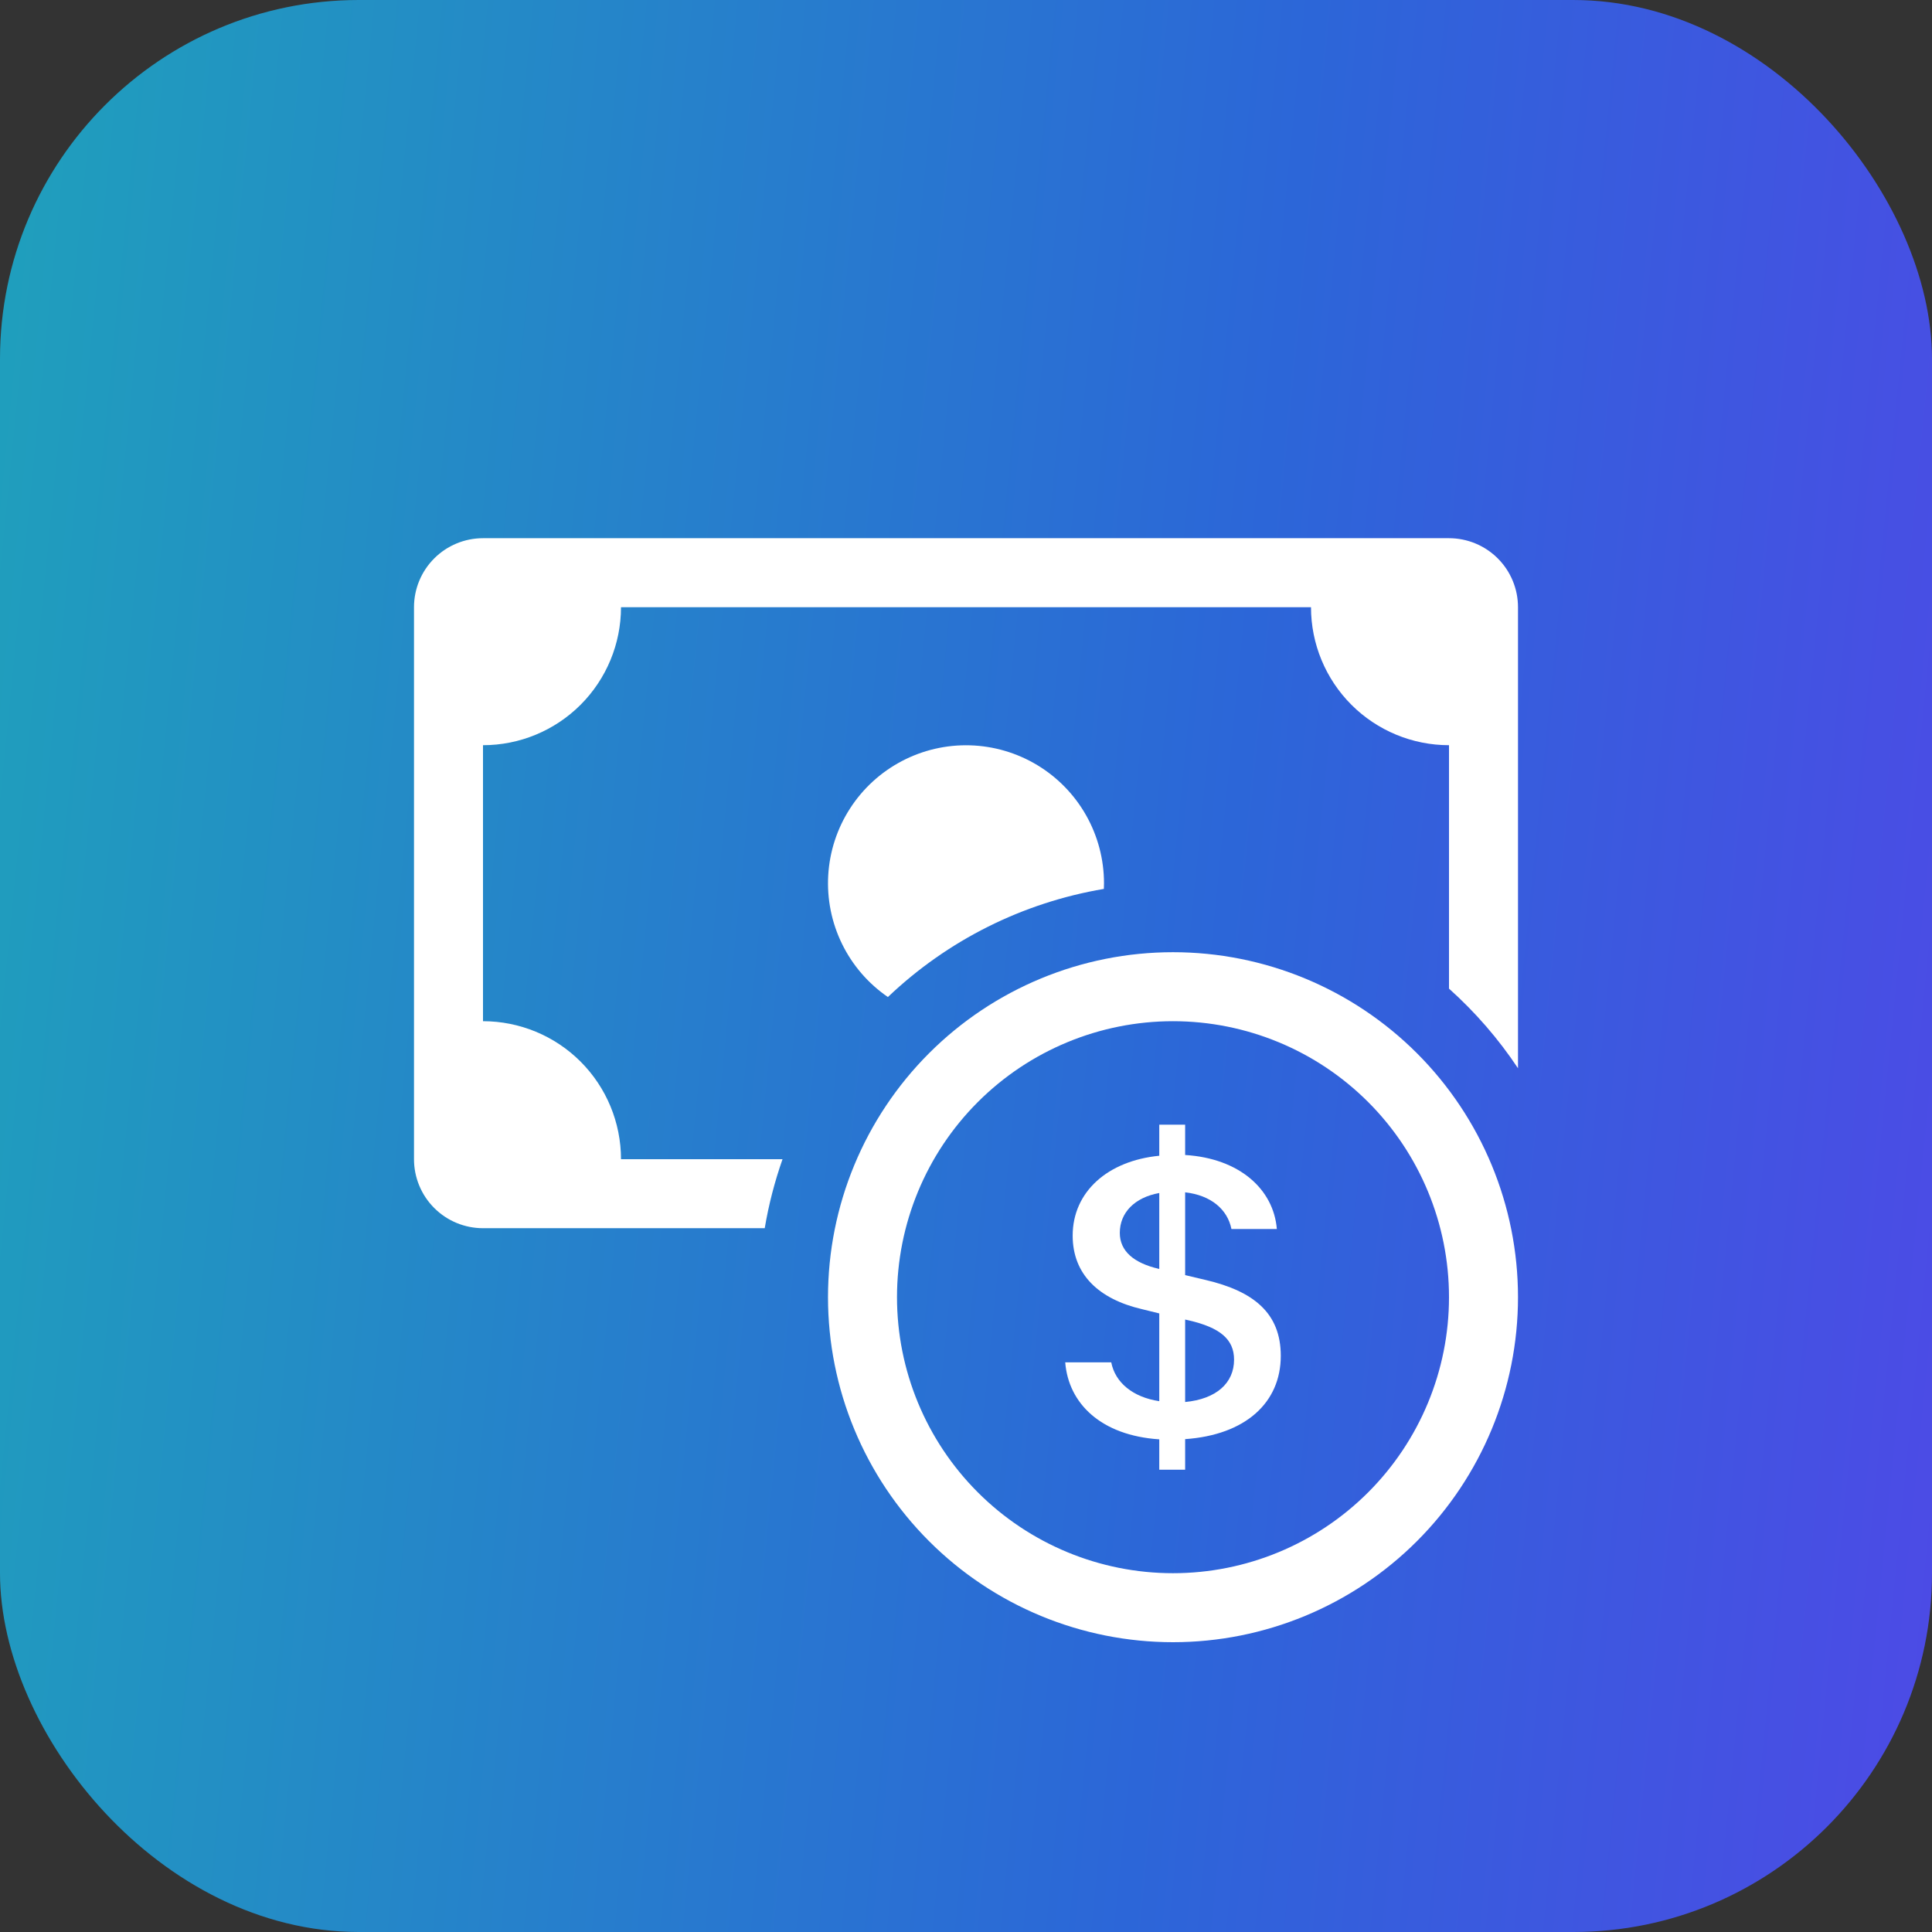 <svg width="140" height="140" viewBox="0 0 140 140" fill="none" xmlns="http://www.w3.org/2000/svg">
<rect x="0" y="0" width="140" height="140" fill="#333333" stroke="none"/>
<rect width="140" height="140" rx="26" fill="url(#paint0_linear)"/>
<path fill-rule="evenodd" clip-rule="evenodd" d="M85 114C90.304 114 95.391 111.893 99.142 108.142C102.893 104.391 105 99.304 105 94C105 88.696 102.893 83.609 99.142 79.858C95.391 76.107 90.304 74 85 74C79.696 74 74.609 76.107 70.858 79.858C67.107 83.609 65 88.696 65 94C65 99.304 67.107 104.391 70.858 108.142C74.609 111.893 79.696 114 85 114ZM110 94C110 100.63 107.366 106.989 102.678 111.678C97.989 116.366 91.63 119 85 119C78.37 119 72.011 116.366 67.322 111.678C62.634 106.989 60 100.63 60 94C60 87.37 62.634 81.011 67.322 76.322C72.011 71.634 78.37 69 85 69C91.63 69 97.989 71.634 102.678 76.322C107.366 81.011 110 87.37 110 94Z" fill="white"/>
<path d="M77.19 98.72C77.425 101.7 79.78 104.02 84.005 104.3V106.5H85.88V104.285C90.255 103.98 92.81 101.64 92.81 98.25C92.81 95.16 90.86 93.57 87.36 92.75L85.88 92.4V86.4C87.76 86.615 88.95 87.64 89.235 89.06H92.525C92.29 86.185 89.825 83.94 85.88 83.695V81.5H84.005V83.75C80.27 84.115 77.73 86.36 77.73 89.54C77.73 92.35 79.62 94.14 82.765 94.87L84.005 95.175V101.535C82.085 101.245 80.81 100.185 80.525 98.72H77.185H77.19ZM83.99 91.95C82.145 91.525 81.145 90.65 81.145 89.34C81.145 87.87 82.225 86.77 84.005 86.45V91.95H83.99ZM86.15 95.68C88.395 96.2 89.425 97.04 89.425 98.525C89.425 100.22 88.14 101.38 85.88 101.595V95.62L86.15 95.68Z" fill="white"/>
<path d="M35 39C33.674 39 32.402 39.527 31.465 40.465C30.527 41.402 30 42.674 30 44V84C30 85.326 30.527 86.598 31.465 87.535C32.402 88.473 33.674 89 35 89H55.415C55.705 87.28 56.14 85.61 56.705 84H45C45 81.348 43.946 78.804 42.071 76.929C40.196 75.054 37.652 74 35 74V54C37.652 54 40.196 52.946 42.071 51.071C43.946 49.196 45 46.652 45 44H95C95 46.652 96.054 49.196 97.929 51.071C99.804 52.946 102.348 54 105 54V71.64C106.9 73.34 108.585 75.28 110 77.41V44C110 42.674 109.473 41.402 108.536 40.465C107.598 39.527 106.326 39 105 39H35Z" fill="white"/>
<path d="M79.99 64.414L80 63.999C79.999 62.277 79.553 60.584 78.706 59.085C77.859 57.586 76.639 56.331 75.164 55.442C73.689 54.553 72.01 54.059 70.289 54.009C68.568 53.959 66.863 54.355 65.339 55.158C63.816 55.96 62.525 57.143 61.593 58.591C60.66 60.038 60.117 61.703 60.017 63.422C59.917 65.141 60.262 66.857 61.019 68.403C61.776 69.95 62.92 71.275 64.34 72.249C68.659 68.135 74.109 65.407 79.99 64.414Z" fill="white"/>
<defs>
<linearGradient id="paint0_linear" x1="0" y1="0" x2="152.378" y2="15.102" gradientUnits="userSpaceOnUse">
<stop stop-color="#1FA0BC"/>
<stop offset="0.62" stop-color="#2C66D8"/>
<stop offset="1" stop-color="#4D4AE6"/>
</linearGradient>
</defs>
</svg>
